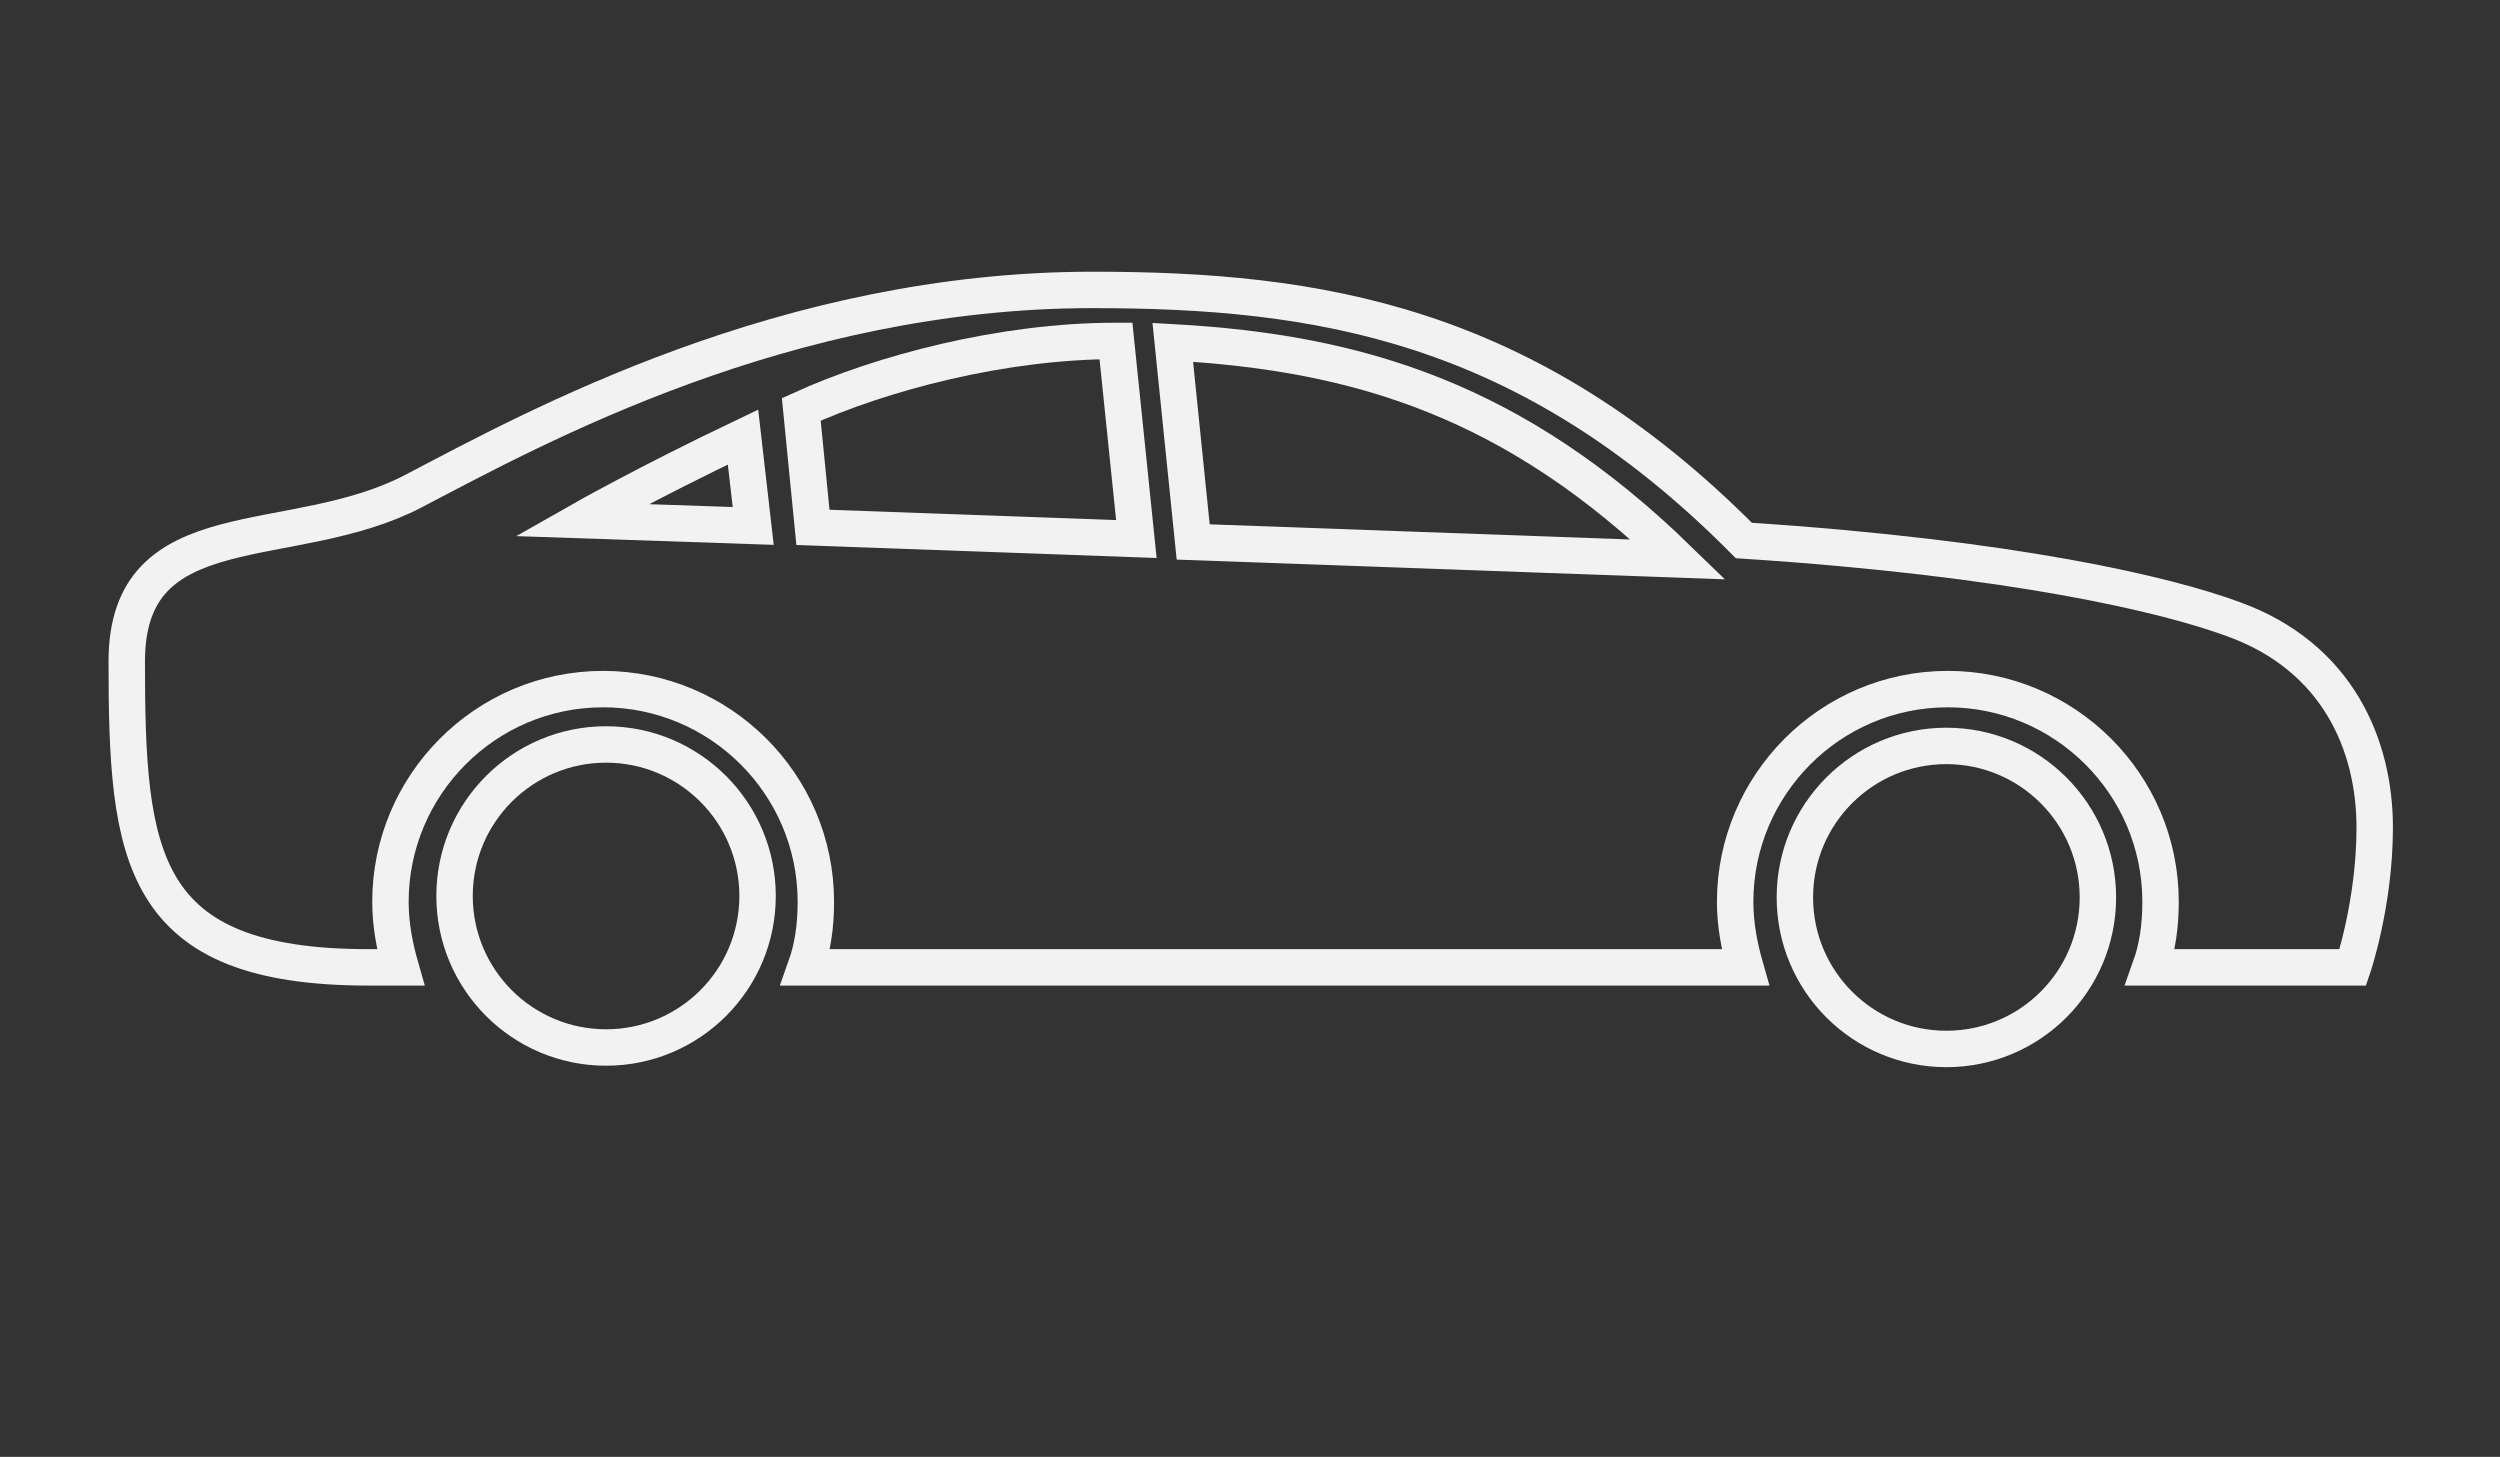 <?xml version="1.0" encoding="utf-8"?>
<!-- Generator: Adobe Illustrator 24.1.2, SVG Export Plug-In . SVG Version: 6.00 Build 0)  -->
<svg version="1.1" id="Layer_1" xmlns="http://www.w3.org/2000/svg" xmlns:xlink="http://www.w3.org/1999/xlink" x="0px" y="0px"
	 viewBox="0 0 171.6 100" style="enable-background:new 0 0 171.6 100;" xml:space="preserve">
<rect x="0" y="0" width="171.6" height="100" fill="#333333" stroke="none"/>
<style type="text/css">
	.st0{fill:none;stroke:#F2F2F2;stroke-width:2.5;stroke-miterlimit:10;}
</style>
<g>
	<path class="st0" d="M28.4,33.7c8.4-4.4,25.5-13.8,46.6-13.8c15.4,0,29.8,2.2,44.7,17.2c18.5,1.2,29,3.7,33.6,5.4
		c7.2,2.6,9.7,8.7,9.7,14.3c0,5.2-1.5,9.6-1.5,9.6h-13.9c0.5-1.4,0.7-2.9,0.7-4.5c0-8.1-6.6-14.6-14.6-14.6
		c-8.1,0-14.6,6.6-14.6,14.6c0,1.6,0.3,3.1,0.7,4.5H55.3c0.5-1.4,0.7-2.9,0.7-4.5c0-8.1-6.6-14.6-14.6-14.6
		c-8.1,0-14.6,6.6-14.6,14.6c0,1.6,0.3,3.1,0.7,4.5h-2.2c-15.8,0-16.6-7.6-16.6-21C8.7,34.8,20,38.1,28.4,33.7z"/>
	<circle class="st0" cx="133.6" cy="61.6" r="10.4"/>
	<g>
		<path class="st0" d="M51.7,36.1l-11.8-0.4c0,0,4.4-2.5,11.1-5.7L51.7,36.1z"/>
		<path class="st0" d="M76.6,23.4L76.6,23.4L78,37l-22.2-0.8L55,28.1C60.5,25.6,68.8,23.4,76.6,23.4z"/>
		<path class="st0" d="M115.2,38.4l-33.3-1.2l-1.4-13.7C93.3,24.2,104,27.5,115.2,38.4z"/>
	</g>
	<circle class="st0" cx="41.6" cy="61.5" r="10.4"/>
</g>
</svg>
